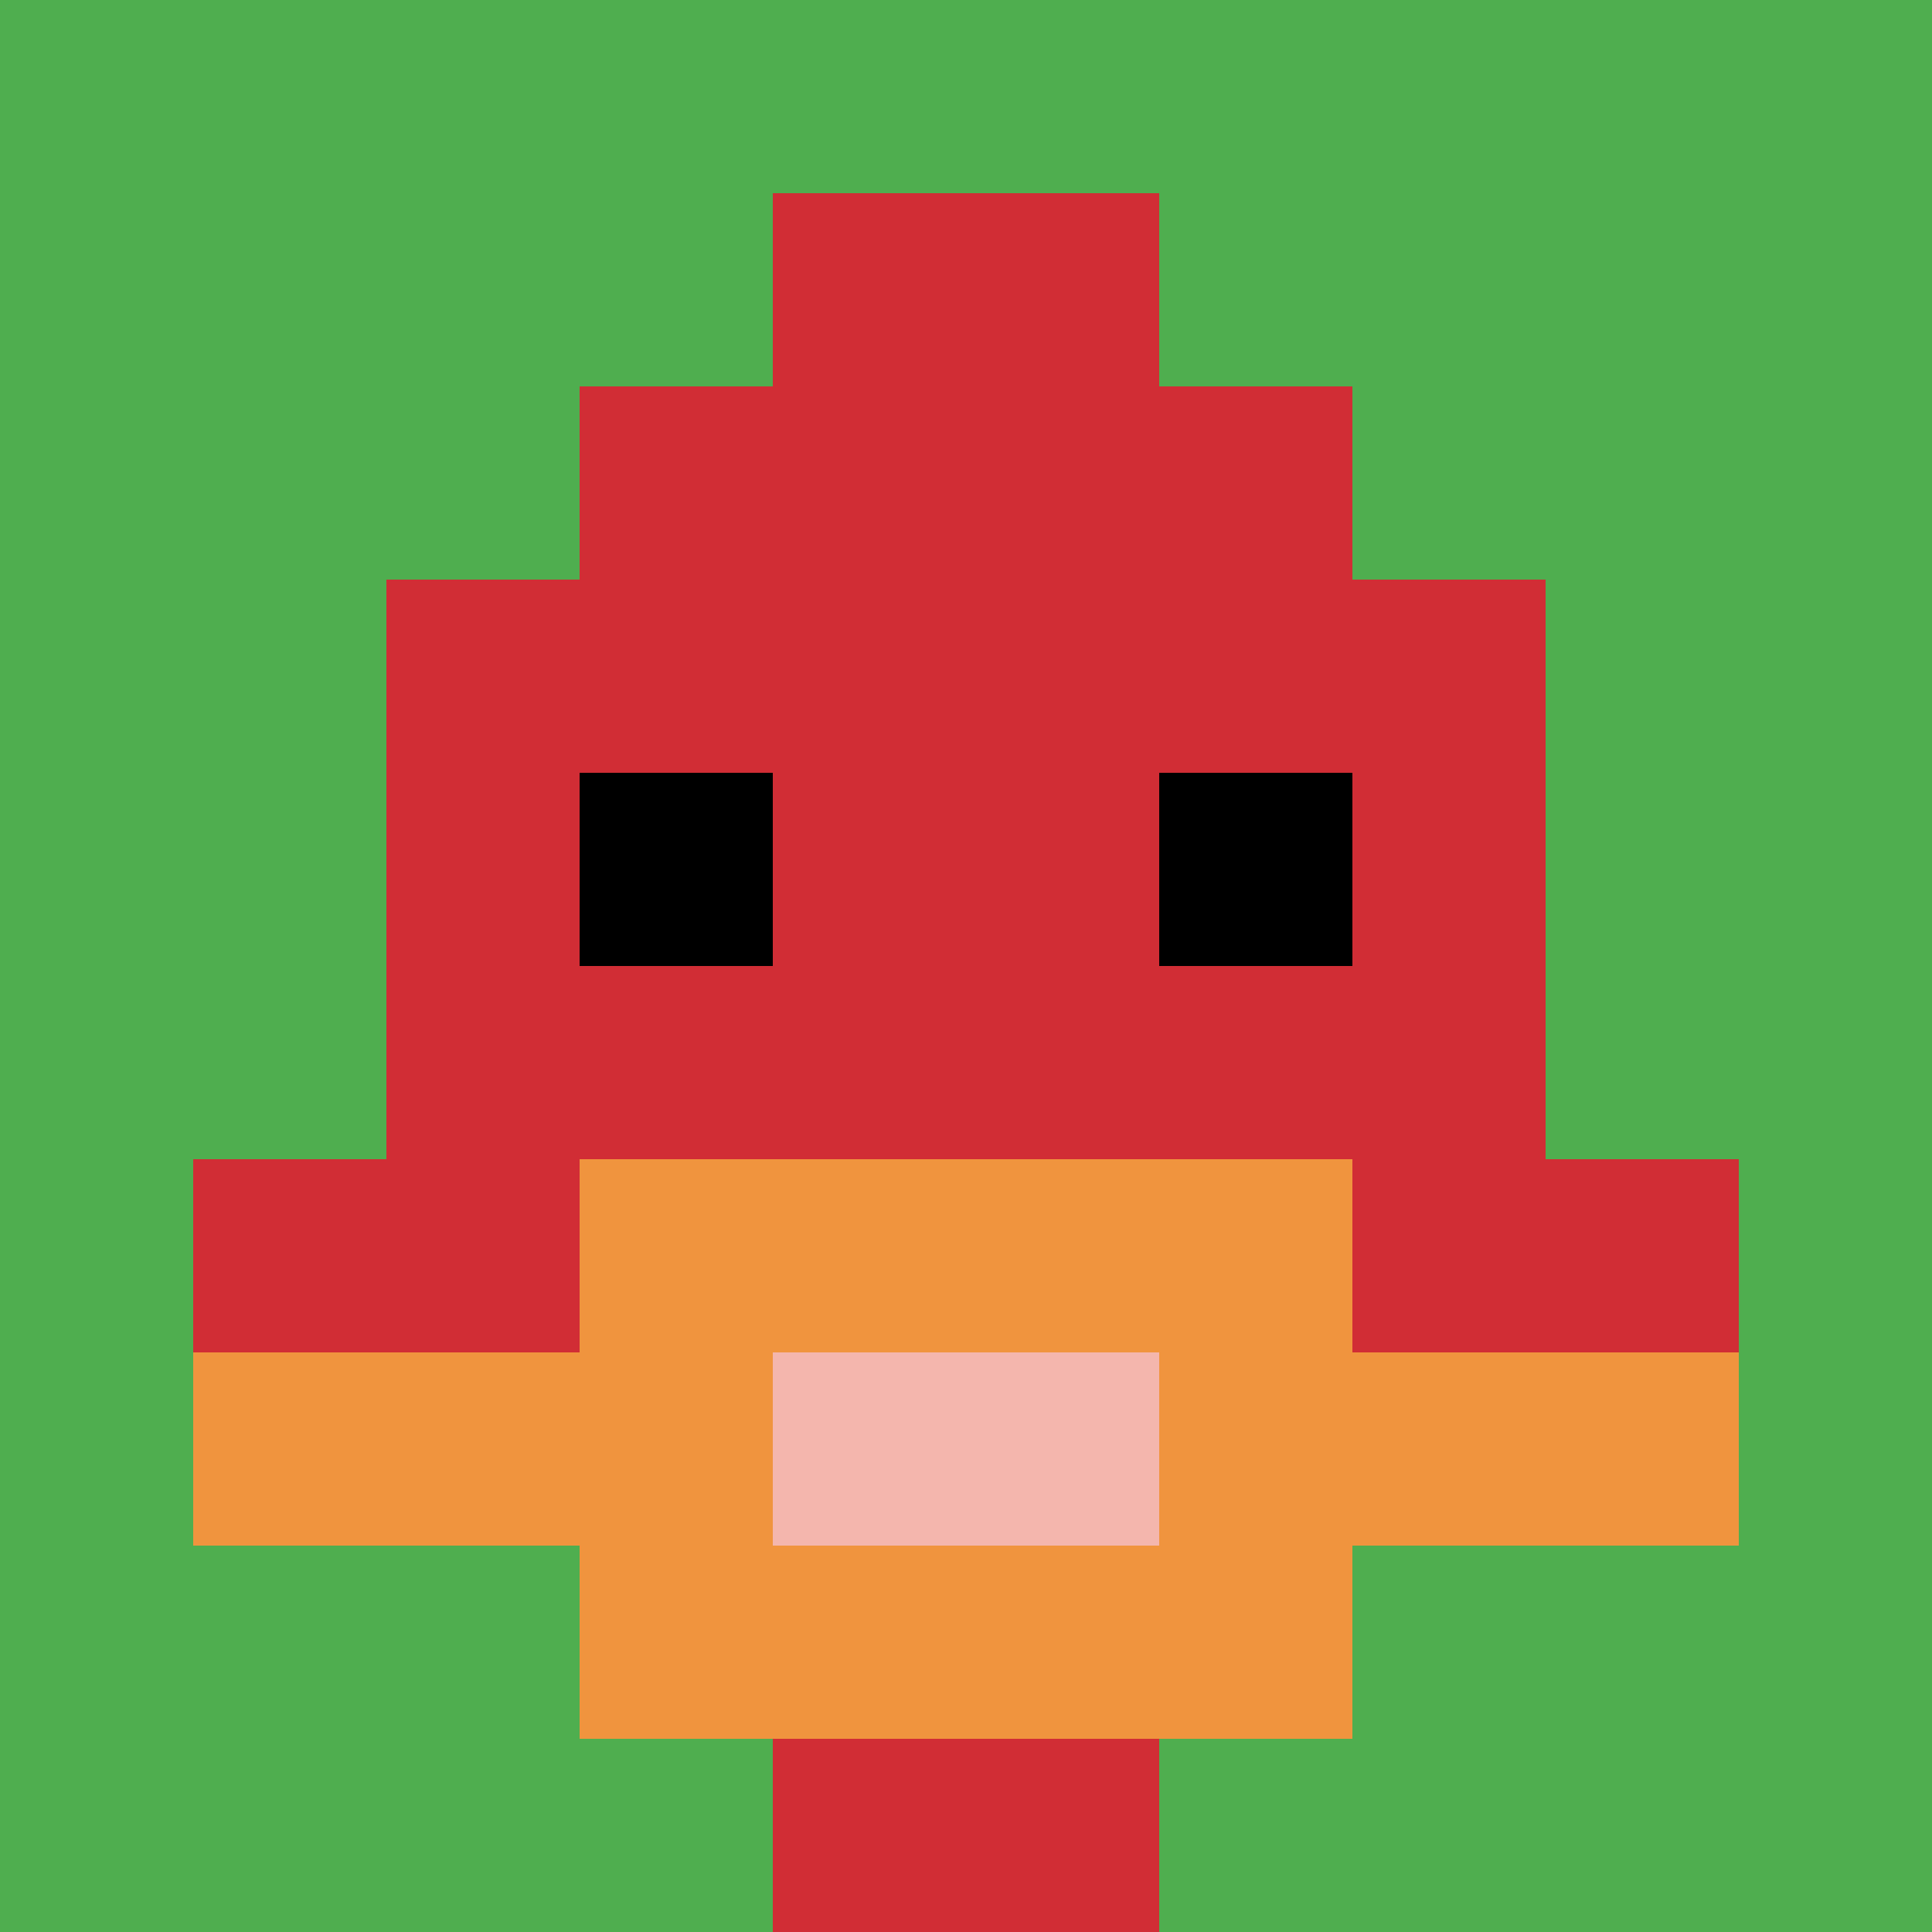 <svg xmlns="http://www.w3.org/2000/svg" version="1.1" width="1238" height="1238"><title>'goose-pfp-613586' by Dmitri Cherniak</title><desc>seed=613586
backgroundColor=#ffffff
padding=20
innerPadding=0
timeout=500
dimension=1
border=false
Save=function(){return n.handleSave()}
frame=859

Rendered at Sun Sep 15 2024 22:33:47 GMT+0800 (中国标准时间)
Generated in &lt;1ms
</desc><defs></defs><rect width="100%" height="100%" fill="#ffffff"></rect><g><g id="0-0"><rect x="0" y="0" height="1238" width="1238" fill="#4FAE4F"></rect><g><rect id="0-0-3-2-4-7" x="371.4" y="247.6" width="495.2" height="866.6" fill="#D12D35"></rect><rect id="0-0-2-3-6-5" x="247.6" y="371.4" width="742.8" height="619" fill="#D12D35"></rect><rect id="0-0-4-8-2-2" x="495.2" y="990.4" width="247.6" height="247.6" fill="#D12D35"></rect><rect id="0-0-1-6-8-1" x="123.8" y="742.8" width="990.4" height="123.8" fill="#D12D35"></rect><rect id="0-0-1-7-8-1" x="123.8" y="866.6" width="990.4" height="123.8" fill="#F0943E"></rect><rect id="0-0-3-6-4-3" x="371.4" y="742.8" width="495.2" height="371.4" fill="#F0943E"></rect><rect id="0-0-4-7-2-1" x="495.2" y="866.6" width="247.6" height="123.8" fill="#F4B6AD"></rect><rect id="0-0-3-4-1-1" x="371.4" y="495.2" width="123.8" height="123.8" fill="#000000"></rect><rect id="0-0-6-4-1-1" x="742.8" y="495.2" width="123.8" height="123.8" fill="#000000"></rect><rect id="0-0-4-1-2-2" x="495.2" y="123.8" width="247.6" height="247.6" fill="#D12D35"></rect></g><rect x="0" y="0" stroke="white" stroke-width="0" height="1238" width="1238" fill="none"></rect></g></g></svg>
